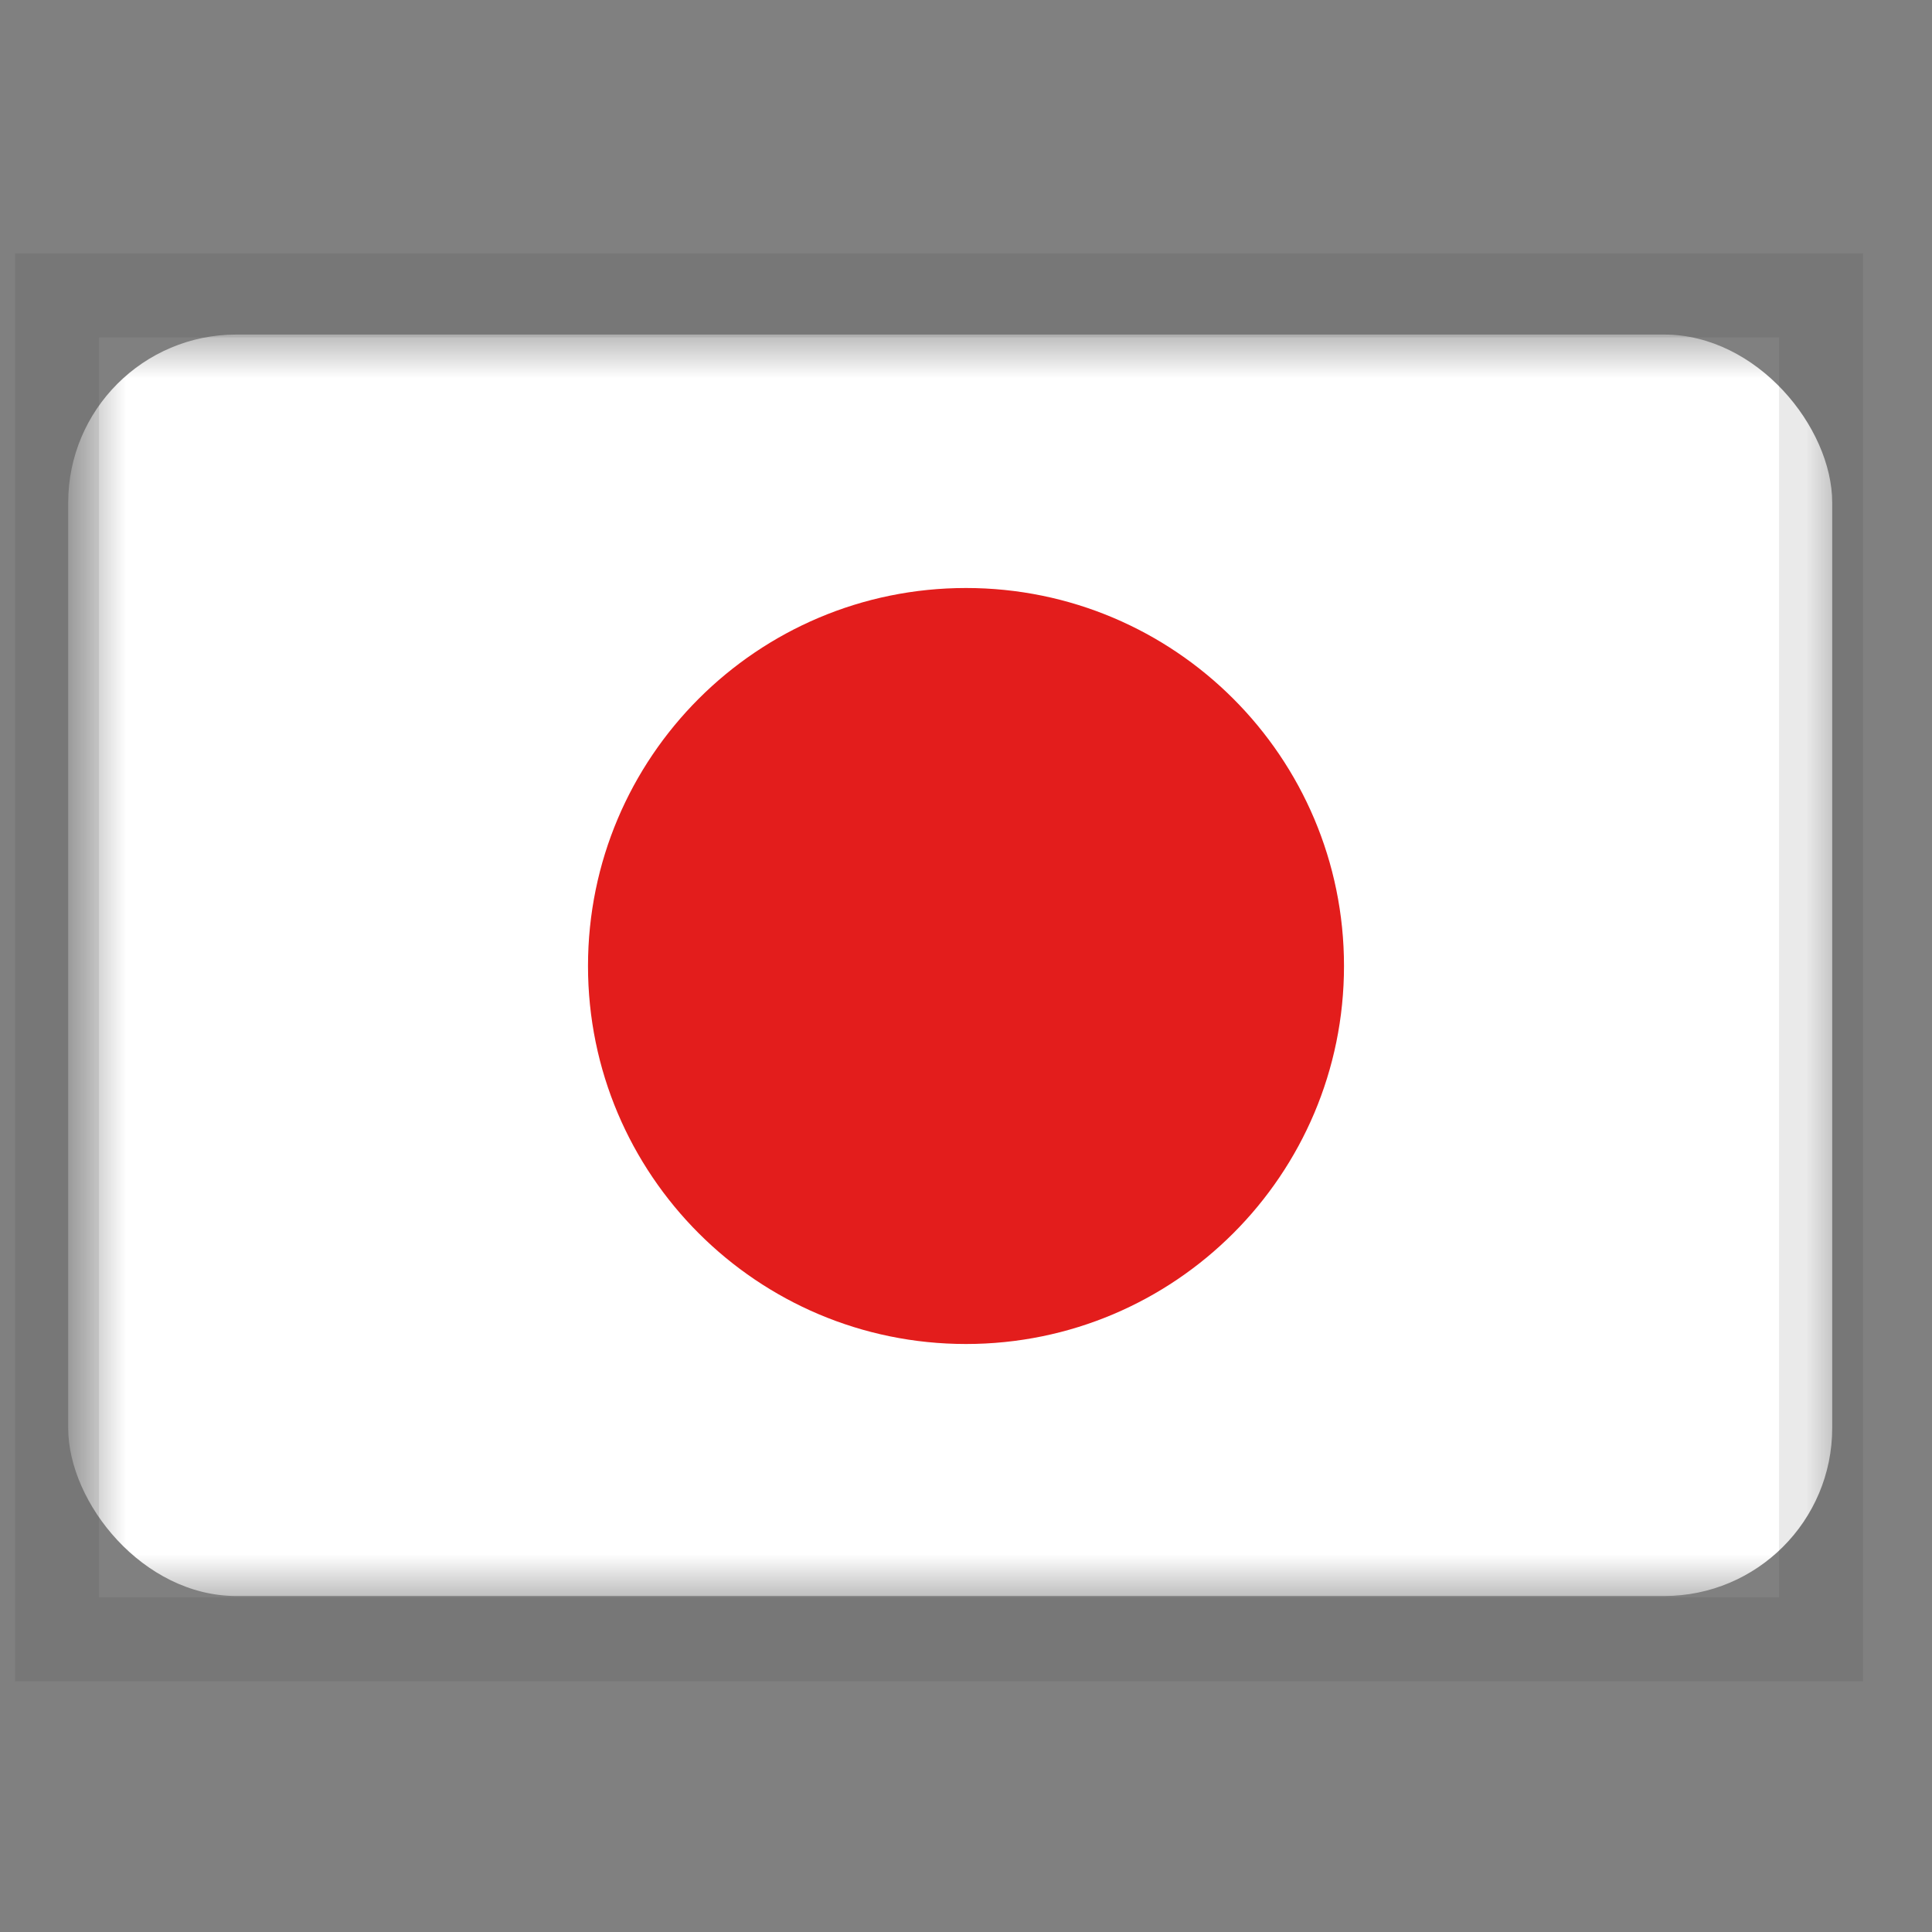 <svg width="23" height="23" viewBox="0 0 23 23" fill="none" xmlns="http://www.w3.org/2000/svg"><rect x="0" y="0" width="23" height="23" fill="#808080" stroke="none"/><mask id="mask0_4406_7572" style="mask-type:luminance" maskUnits="userSpaceOnUse" x="1" y="4" width="21" height="15"><path d="M22 4H1V19H22V4Z" fill="white"/></mask><g mask="url(#mask0_4406_7572)"><rect x="0.812" y="3.983" width="21" height="15.017" rx="2" fill="white"/><path fill-rule="evenodd" clip-rule="evenodd" d="M11.5 16C13.985 16 16 13.985 16 11.5C16 9.015 13.985 7 11.5 7C9.015 7 7 9.015 7 11.5C7 13.985 9.015 16 11.5 16Z" fill="#E31D1C"/></g><path d="M21.679 3.516H0.679V19.516H21.679V3.516Z" stroke="#2B2B2B" stroke-opacity="0.1"/></svg>